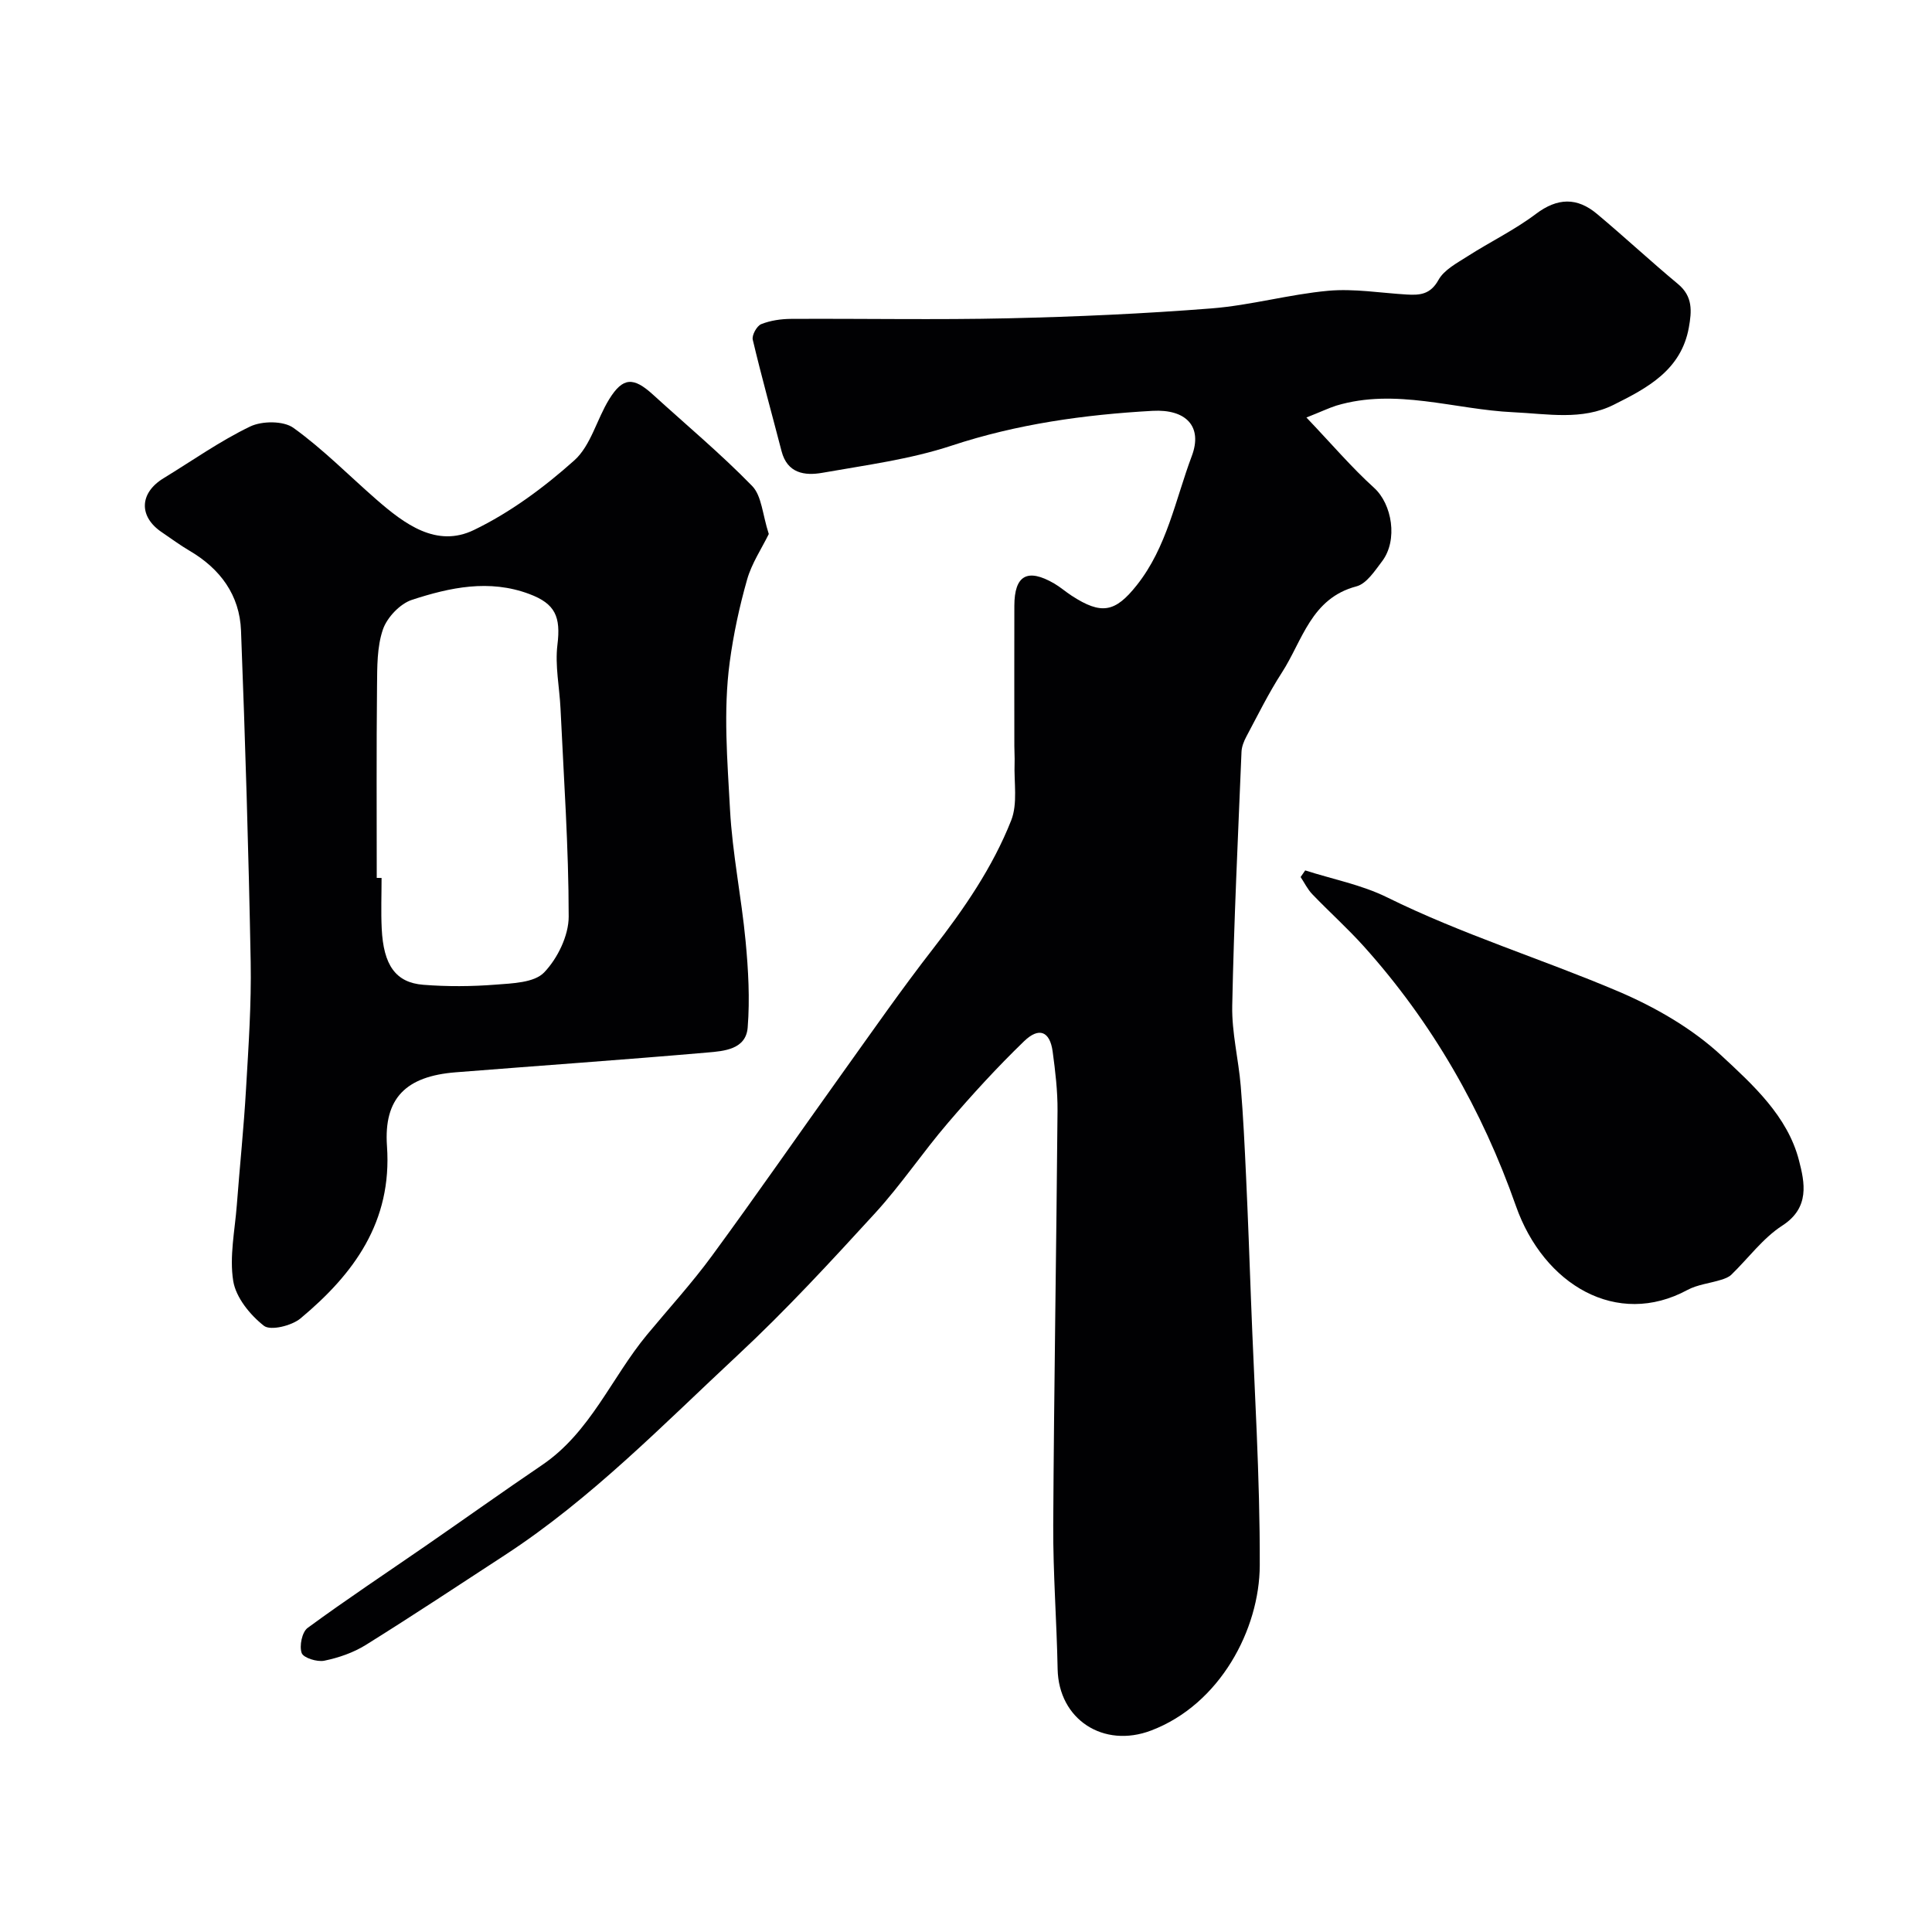 <svg enable-background="new 0 0 400 400" viewBox="0 0 400 400" xmlns="http://www.w3.org/2000/svg"><g fill="#010103"><path d="m270.48 86.44c5.26 5.52 9.36 10.35 14.02 14.57 3.7 3.35 4.99 10.81 1.63 15.22-1.5 1.97-3.2 4.62-5.29 5.17-9.41 2.47-11.16 11.23-15.44 17.85-2.74 4.24-4.98 8.8-7.36 13.26-.51.96-.96 2.09-1 3.15-.72 17.53-1.57 35.06-1.92 52.59-.11 5.52 1.3 11.05 1.76 16.59.52 6.27.82 12.57 1.11 18.86.39 8.43.7 16.86 1.01 25.29.68 18.37 1.88 36.73 1.82 55.1-.04 13.23-8.22 28.77-22.48 34.19-9.85 3.75-19.17-2.25-19.37-12.73-.19-9.93-.96-19.87-.91-29.8.16-28.59.65-57.18.89-85.78.03-4.09-.46-8.2-1.01-12.27-.57-4.16-2.8-5.14-5.92-2.12-5.53 5.34-10.74 11.04-15.74 16.88-5.22 6.08-9.71 12.82-15.11 18.72-9.19 10.04-18.44 20.08-28.39 29.35-15.52 14.45-30.36 29.77-48.27 41.45-9.56 6.24-19.08 12.54-28.76 18.58-2.57 1.6-5.63 2.66-8.6 3.27-1.48.31-4.33-.58-4.69-1.59-.52-1.45.07-4.34 1.22-5.19 8.01-5.88 16.31-11.38 24.49-17.03 8.03-5.55 15.98-11.22 24.06-16.7 10.01-6.79 14.36-18.08 21.72-26.97 4.5-5.43 9.28-10.65 13.44-16.33 9.17-12.5 18-25.25 27.02-37.85 6.18-8.63 12.24-17.35 18.75-25.72 6.43-8.27 12.35-16.87 16.19-26.58 1.39-3.51.56-7.9.71-11.89.04-1.16-.05-2.33-.05-3.5-.01-9.68-.02-19.37 0-29.05.01-6.33 2.7-7.84 8.24-4.63 1.27.74 2.39 1.73 3.62 2.53 6.18 4.02 9.02 3.45 13.47-2.15 6.27-7.88 8.01-17.72 11.41-26.77 2.3-6.13-1.21-9.73-8.12-9.35-14.13.79-28.03 2.72-41.63 7.21-8.6 2.84-17.77 4.03-26.75 5.62-3.63.64-7.25.13-8.44-4.49-1.99-7.69-4.13-15.34-5.96-23.07-.22-.93.84-2.85 1.75-3.22 1.91-.76 4.12-1.08 6.2-1.09 14.99-.08 30 .22 44.98-.12 14.03-.32 28.08-.95 42.07-2.05 8.1-.64 16.06-2.91 24.16-3.65 5.35-.48 10.84.46 16.26.78 2.72.16 4.89-.02 6.55-3.02 1.17-2.11 3.84-3.5 6.04-4.91 4.66-2.99 9.72-5.43 14.12-8.75 4.49-3.39 8.54-3.46 12.65-.02 5.68 4.75 11.11 9.81 16.8 14.54 3.08 2.57 2.83 5.62 2.23 8.98-1.59 8.85-8.64 12.55-15.57 16.01-6.57 3.28-13.66 1.87-20.76 1.54-12.21-.56-24.32-5.07-36.67-1.37-1.58.51-3.09 1.24-6.18 2.46z"/><path d="m159.17 110.56c-1.49 3.04-3.54 6.08-4.49 9.43-1.59 5.59-2.83 11.34-3.6 17.1-1.36 10.14-.48 20.36.06 30.5.49 9.12 2.37 18.17 3.23 27.28.56 5.92.9 11.95.43 17.86-.35 4.53-4.88 4.89-8.32 5.18-17.37 1.51-34.77 2.72-52.15 4.1-10.22.81-14.91 5.3-14.21 15.28 1.1 15.66-6.85 26.46-17.91 35.68-1.83 1.52-6.21 2.59-7.57 1.52-2.86-2.24-5.79-5.84-6.35-9.26-.82-5.07.34-10.48.74-15.73.61-8.03 1.45-16.05 1.91-24.09.51-8.75 1.12-17.53.96-26.28-.43-22.86-1.12-45.71-2-68.56-.28-7.36-4.3-12.82-10.67-16.55-1.97-1.15-3.8-2.53-5.69-3.8-4.85-3.24-4.71-8.13.31-11.2 5.95-3.63 11.68-7.7 17.93-10.71 2.47-1.19 6.91-1.21 8.98.28 6.12 4.4 11.47 9.86 17.18 14.84 5.82 5.07 12.44 10.04 20.18 6.3 7.52-3.63 14.53-8.82 20.78-14.41 3.43-3.07 4.66-8.52 7.23-12.67 2.83-4.57 5.01-4.64 9.06-.95 6.88 6.27 14.05 12.26 20.53 18.91 2 2.05 2.13 5.9 3.45 9.95zm-81.17 71.2c.33 0 .67.01 1 .01 0 3.5-.14 7 .03 10.49.36 7.55 2.88 11.18 8.61 11.63 4.96.39 10 .36 14.97-.03 3.47-.27 7.99-.39 10.04-2.52 2.78-2.89 5.09-7.62 5.09-11.56 0-14.35-1.02-28.7-1.69-43.06-.21-4.42-1.17-8.91-.64-13.22.71-5.8-.42-8.5-5.83-10.52-8.3-3.11-16.42-1.36-24.29 1.21-2.47.81-5.15 3.64-6.01 6.13-1.24 3.61-1.18 7.76-1.22 11.69-.14 13.25-.06 26.5-.06 39.75z"/><path d="m270.23 180.21c5.67 1.82 11.67 2.97 16.94 5.57 15.48 7.65 31.95 12.72 47.76 19.43 7.71 3.27 15.41 7.7 21.49 13.35 6.52 6.06 13.68 12.53 16.04 21.69 1.18 4.56 2.31 9.78-3.46 13.5-4.02 2.6-7.03 6.76-10.55 10.17-.54.52-1.37.82-2.12 1.05-2.32.73-4.89.98-6.98 2.11-14.57 7.88-29.75-1.05-35.5-17.41-6.97-19.85-17.33-37.98-31.48-53.73-3.38-3.76-7.17-7.15-10.68-10.81-.98-1.02-1.62-2.36-2.41-3.55.33-.45.64-.91.95-1.37z"/></g></svg>
